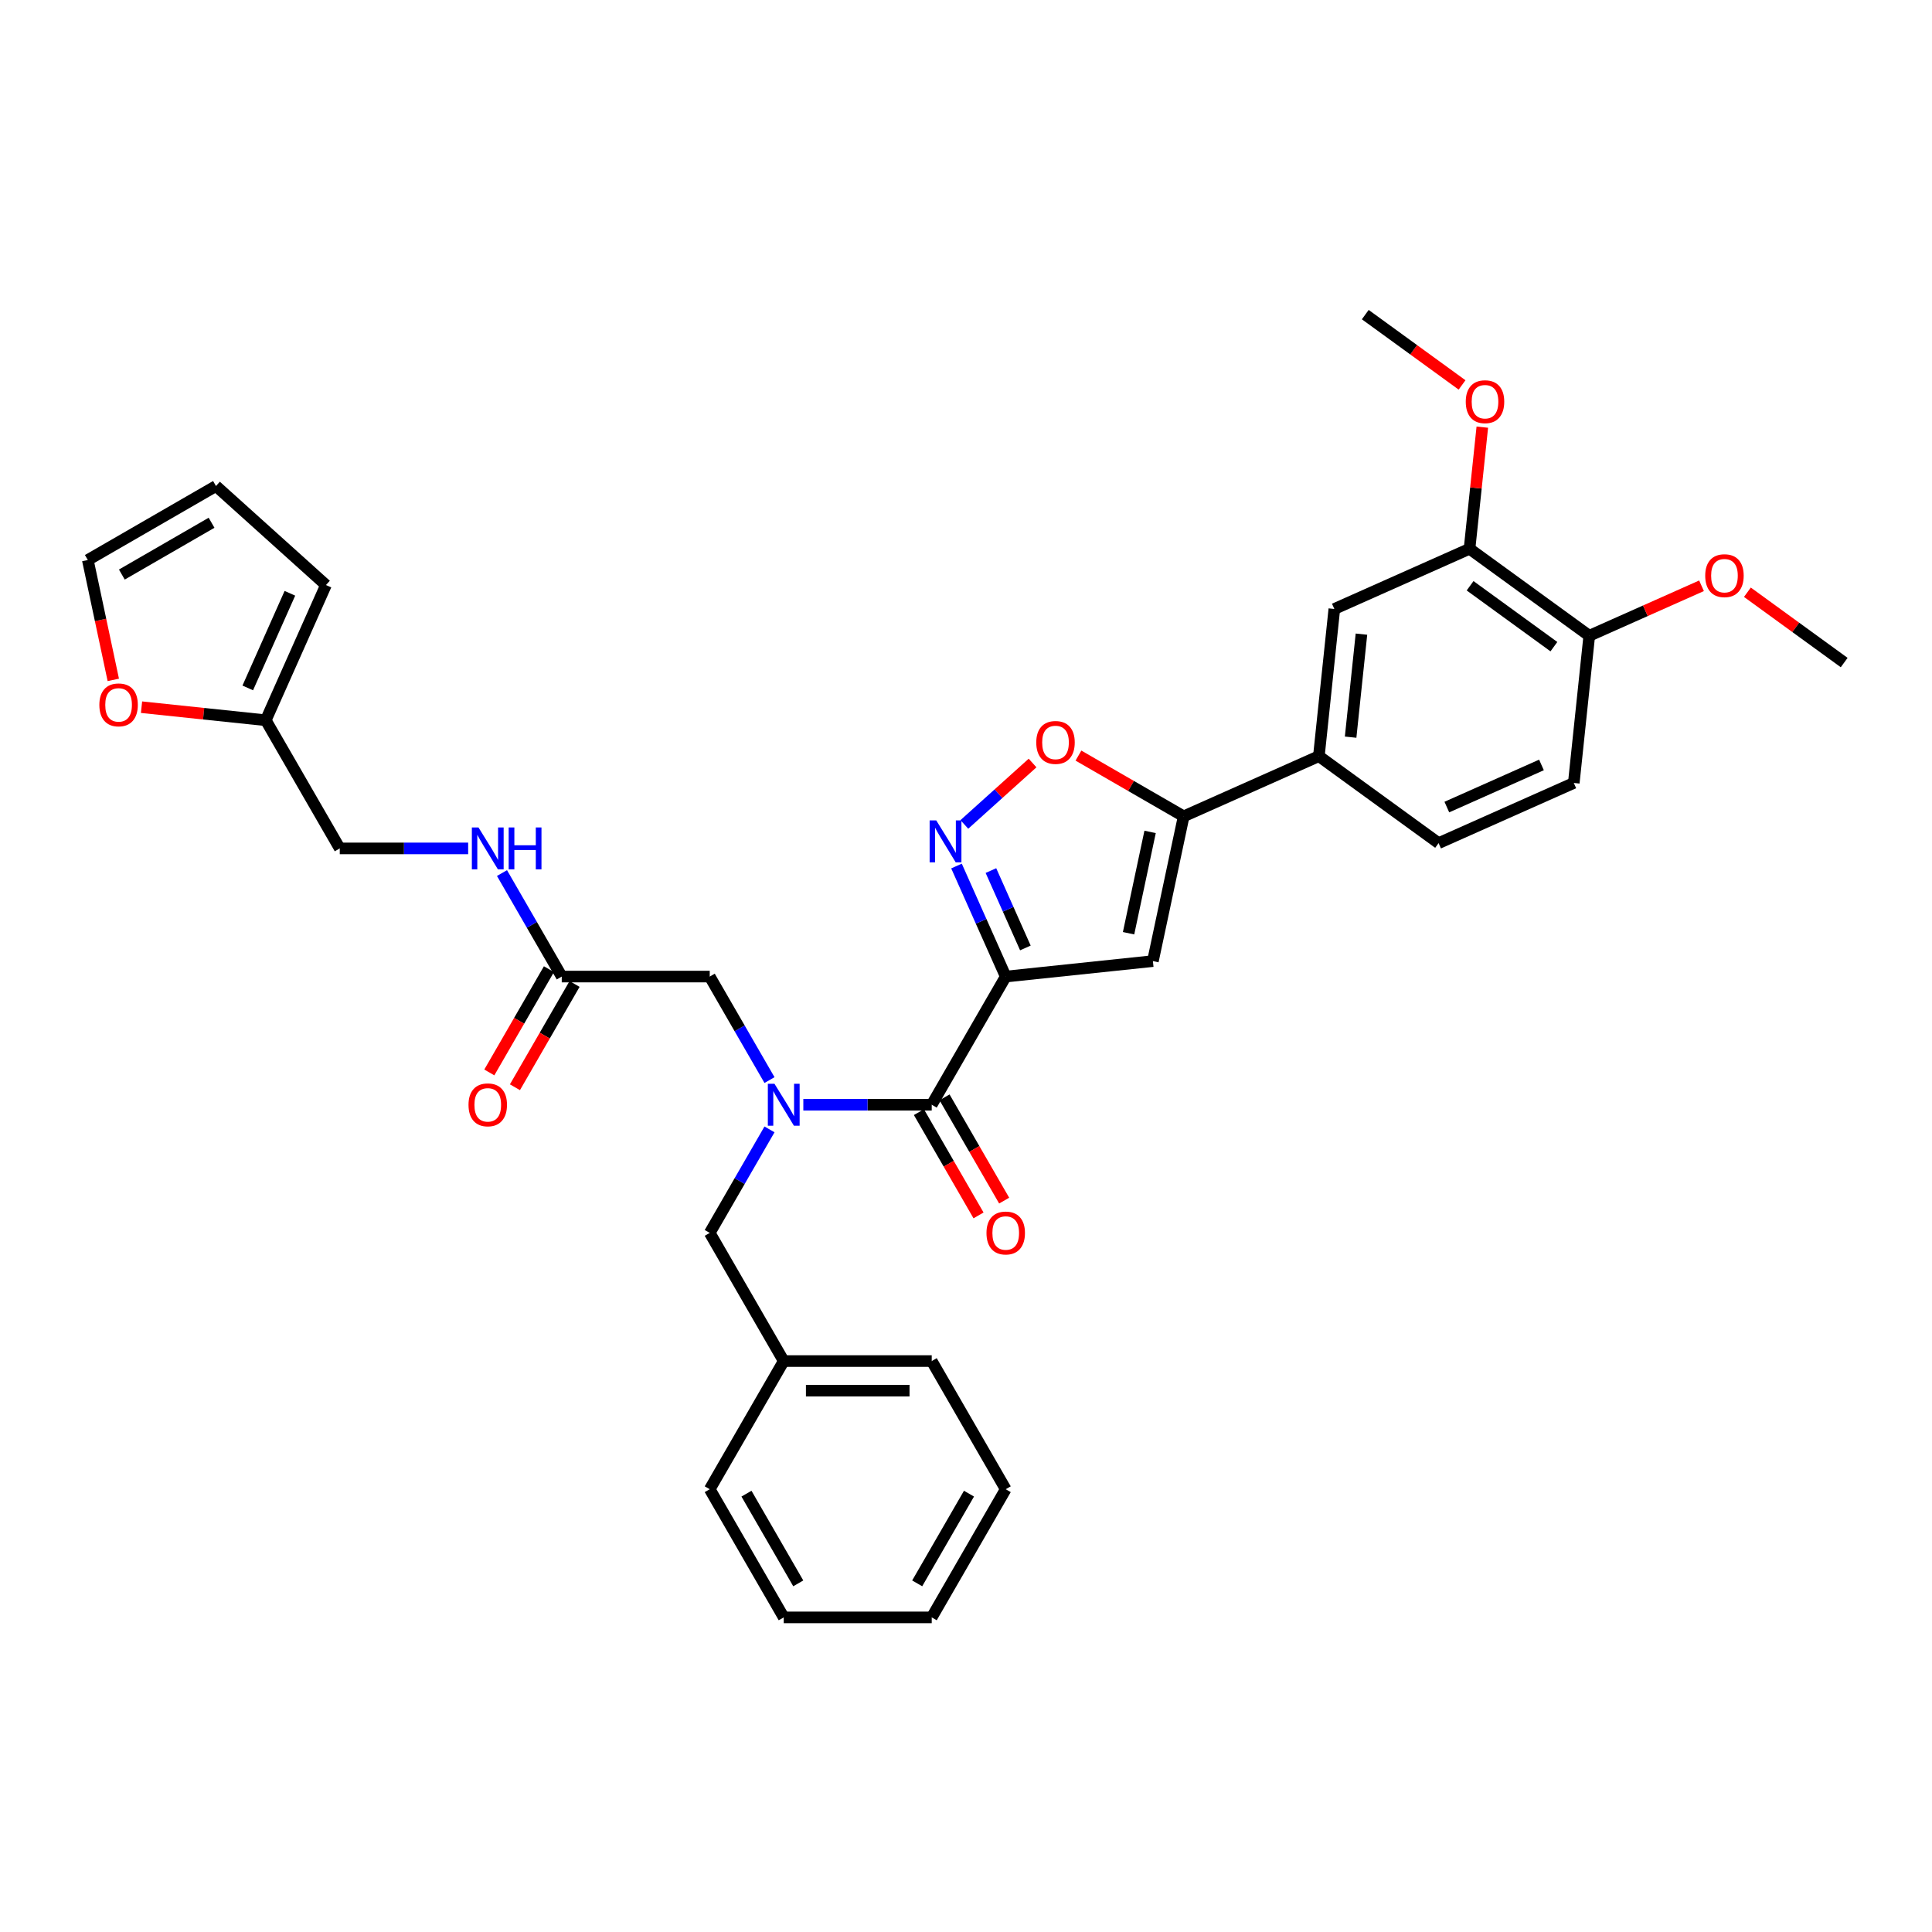 <?xml version='1.0' encoding='iso-8859-1'?>
<svg version='1.1' baseProfile='full'
              xmlns='http://www.w3.org/2000/svg'
                      xmlns:rdkit='http://www.rdkit.org/xml'
                      xmlns:xlink='http://www.w3.org/1999/xlink'
                  xml:space='preserve'
width='1000px' height='1000px' viewBox='0 0 1000 1000'>
<!-- END OF HEADER -->
<rect style='opacity:1.0;fill:#FFFFFF;stroke:none' width='1000' height='1000' x='0' y='0'> </rect>
<path class='bond-0' d='M 290.76,505.471 L 275.294,478.683' style='fill:none;fill-rule:evenodd;stroke:#000000;stroke-width:6px;stroke-linecap:butt;stroke-linejoin:miter;stroke-opacity:1' />
<path class='bond-0' d='M 275.294,478.683 L 259.828,451.895' style='fill:none;fill-rule:evenodd;stroke:#0000FF;stroke-width:6px;stroke-linecap:butt;stroke-linejoin:miter;stroke-opacity:1' />
<path class='bond-1' d='M 284.126,501.641 L 268.696,528.368' style='fill:none;fill-rule:evenodd;stroke:#000000;stroke-width:6px;stroke-linecap:butt;stroke-linejoin:miter;stroke-opacity:1' />
<path class='bond-1' d='M 268.696,528.368 L 253.265,555.094' style='fill:none;fill-rule:evenodd;stroke:#FF0000;stroke-width:6px;stroke-linecap:butt;stroke-linejoin:miter;stroke-opacity:1' />
<path class='bond-1' d='M 297.394,509.301 L 281.963,536.028' style='fill:none;fill-rule:evenodd;stroke:#000000;stroke-width:6px;stroke-linecap:butt;stroke-linejoin:miter;stroke-opacity:1' />
<path class='bond-1' d='M 281.963,536.028 L 266.533,562.754' style='fill:none;fill-rule:evenodd;stroke:#FF0000;stroke-width:6px;stroke-linecap:butt;stroke-linejoin:miter;stroke-opacity:1' />
<path class='bond-2' d='M 290.76,505.471 L 367.36,505.471' style='fill:none;fill-rule:evenodd;stroke:#000000;stroke-width:6px;stroke-linecap:butt;stroke-linejoin:miter;stroke-opacity:1' />
<path class='bond-3' d='M 242.318,439.134 L 209.09,439.134' style='fill:none;fill-rule:evenodd;stroke:#0000FF;stroke-width:6px;stroke-linecap:butt;stroke-linejoin:miter;stroke-opacity:1' />
<path class='bond-3' d='M 209.09,439.134 L 175.861,439.134' style='fill:none;fill-rule:evenodd;stroke:#000000;stroke-width:6px;stroke-linecap:butt;stroke-linejoin:miter;stroke-opacity:1' />
<path class='bond-4' d='M 58.642,351.906 L 52.048,320.885' style='fill:none;fill-rule:evenodd;stroke:#FF0000;stroke-width:6px;stroke-linecap:butt;stroke-linejoin:miter;stroke-opacity:1' />
<path class='bond-4' d='M 52.048,320.885 L 45.455,289.864' style='fill:none;fill-rule:evenodd;stroke:#000000;stroke-width:6px;stroke-linecap:butt;stroke-linejoin:miter;stroke-opacity:1' />
<path class='bond-5' d='M 73.254,366.038 L 105.407,369.417' style='fill:none;fill-rule:evenodd;stroke:#FF0000;stroke-width:6px;stroke-linecap:butt;stroke-linejoin:miter;stroke-opacity:1' />
<path class='bond-5' d='M 105.407,369.417 L 137.561,372.797' style='fill:none;fill-rule:evenodd;stroke:#000000;stroke-width:6px;stroke-linecap:butt;stroke-linejoin:miter;stroke-opacity:1' />
<path class='bond-6' d='M 45.455,289.864 L 111.792,251.564' style='fill:none;fill-rule:evenodd;stroke:#000000;stroke-width:6px;stroke-linecap:butt;stroke-linejoin:miter;stroke-opacity:1' />
<path class='bond-6' d='M 63.065,297.386 L 109.501,270.576' style='fill:none;fill-rule:evenodd;stroke:#000000;stroke-width:6px;stroke-linecap:butt;stroke-linejoin:miter;stroke-opacity:1' />
<path class='bond-7' d='M 520.559,770.821 L 482.26,837.158' style='fill:none;fill-rule:evenodd;stroke:#000000;stroke-width:6px;stroke-linecap:butt;stroke-linejoin:miter;stroke-opacity:1' />
<path class='bond-7' d='M 501.547,773.111 L 474.737,819.547' style='fill:none;fill-rule:evenodd;stroke:#000000;stroke-width:6px;stroke-linecap:butt;stroke-linejoin:miter;stroke-opacity:1' />
<path class='bond-8' d='M 520.559,770.821 L 482.26,704.483' style='fill:none;fill-rule:evenodd;stroke:#000000;stroke-width:6px;stroke-linecap:butt;stroke-linejoin:miter;stroke-opacity:1' />
<path class='bond-9' d='M 475.626,575.639 L 491.056,602.365' style='fill:none;fill-rule:evenodd;stroke:#000000;stroke-width:6px;stroke-linecap:butt;stroke-linejoin:miter;stroke-opacity:1' />
<path class='bond-9' d='M 491.056,602.365 L 506.487,629.092' style='fill:none;fill-rule:evenodd;stroke:#FF0000;stroke-width:6px;stroke-linecap:butt;stroke-linejoin:miter;stroke-opacity:1' />
<path class='bond-9' d='M 488.893,567.979 L 504.324,594.705' style='fill:none;fill-rule:evenodd;stroke:#000000;stroke-width:6px;stroke-linecap:butt;stroke-linejoin:miter;stroke-opacity:1' />
<path class='bond-9' d='M 504.324,594.705 L 519.755,621.432' style='fill:none;fill-rule:evenodd;stroke:#FF0000;stroke-width:6px;stroke-linecap:butt;stroke-linejoin:miter;stroke-opacity:1' />
<path class='bond-10' d='M 482.26,571.809 L 449.031,571.809' style='fill:none;fill-rule:evenodd;stroke:#000000;stroke-width:6px;stroke-linecap:butt;stroke-linejoin:miter;stroke-opacity:1' />
<path class='bond-10' d='M 449.031,571.809 L 415.802,571.809' style='fill:none;fill-rule:evenodd;stroke:#0000FF;stroke-width:6px;stroke-linecap:butt;stroke-linejoin:miter;stroke-opacity:1' />
<path class='bond-11' d='M 482.26,571.809 L 520.559,505.471' style='fill:none;fill-rule:evenodd;stroke:#000000;stroke-width:6px;stroke-linecap:butt;stroke-linejoin:miter;stroke-opacity:1' />
<path class='bond-12' d='M 398.292,584.57 L 382.826,611.358' style='fill:none;fill-rule:evenodd;stroke:#0000FF;stroke-width:6px;stroke-linecap:butt;stroke-linejoin:miter;stroke-opacity:1' />
<path class='bond-12' d='M 382.826,611.358 L 367.36,638.146' style='fill:none;fill-rule:evenodd;stroke:#000000;stroke-width:6px;stroke-linecap:butt;stroke-linejoin:miter;stroke-opacity:1' />
<path class='bond-13' d='M 398.292,559.047 L 382.826,532.259' style='fill:none;fill-rule:evenodd;stroke:#0000FF;stroke-width:6px;stroke-linecap:butt;stroke-linejoin:miter;stroke-opacity:1' />
<path class='bond-13' d='M 382.826,532.259 L 367.36,505.471' style='fill:none;fill-rule:evenodd;stroke:#000000;stroke-width:6px;stroke-linecap:butt;stroke-linejoin:miter;stroke-opacity:1' />
<path class='bond-14' d='M 482.26,837.158 L 405.66,837.158' style='fill:none;fill-rule:evenodd;stroke:#000000;stroke-width:6px;stroke-linecap:butt;stroke-linejoin:miter;stroke-opacity:1' />
<path class='bond-15' d='M 558.201,391.093 L 585.433,406.816' style='fill:none;fill-rule:evenodd;stroke:#FF0000;stroke-width:6px;stroke-linecap:butt;stroke-linejoin:miter;stroke-opacity:1' />
<path class='bond-15' d='M 585.433,406.816 L 612.666,422.538' style='fill:none;fill-rule:evenodd;stroke:#000000;stroke-width:6px;stroke-linecap:butt;stroke-linejoin:miter;stroke-opacity:1' />
<path class='bond-16' d='M 534.455,394.929 L 516.801,410.825' style='fill:none;fill-rule:evenodd;stroke:#FF0000;stroke-width:6px;stroke-linecap:butt;stroke-linejoin:miter;stroke-opacity:1' />
<path class='bond-16' d='M 516.801,410.825 L 499.146,426.722' style='fill:none;fill-rule:evenodd;stroke:#0000FF;stroke-width:6px;stroke-linecap:butt;stroke-linejoin:miter;stroke-opacity:1' />
<path class='bond-17' d='M 612.666,422.538 L 596.74,497.464' style='fill:none;fill-rule:evenodd;stroke:#000000;stroke-width:6px;stroke-linecap:butt;stroke-linejoin:miter;stroke-opacity:1' />
<path class='bond-17' d='M 595.291,430.592 L 584.143,483.04' style='fill:none;fill-rule:evenodd;stroke:#000000;stroke-width:6px;stroke-linecap:butt;stroke-linejoin:miter;stroke-opacity:1' />
<path class='bond-18' d='M 612.666,422.538 L 682.643,391.383' style='fill:none;fill-rule:evenodd;stroke:#000000;stroke-width:6px;stroke-linecap:butt;stroke-linejoin:miter;stroke-opacity:1' />
<path class='bond-19' d='M 596.74,497.464 L 520.559,505.471' style='fill:none;fill-rule:evenodd;stroke:#000000;stroke-width:6px;stroke-linecap:butt;stroke-linejoin:miter;stroke-opacity:1' />
<path class='bond-20' d='M 520.559,505.471 L 507.822,476.863' style='fill:none;fill-rule:evenodd;stroke:#000000;stroke-width:6px;stroke-linecap:butt;stroke-linejoin:miter;stroke-opacity:1' />
<path class='bond-20' d='M 507.822,476.863 L 495.085,448.255' style='fill:none;fill-rule:evenodd;stroke:#0000FF;stroke-width:6px;stroke-linecap:butt;stroke-linejoin:miter;stroke-opacity:1' />
<path class='bond-20' d='M 530.734,490.658 L 521.818,470.632' style='fill:none;fill-rule:evenodd;stroke:#000000;stroke-width:6px;stroke-linecap:butt;stroke-linejoin:miter;stroke-opacity:1' />
<path class='bond-20' d='M 521.818,470.632 L 512.902,450.607' style='fill:none;fill-rule:evenodd;stroke:#0000FF;stroke-width:6px;stroke-linecap:butt;stroke-linejoin:miter;stroke-opacity:1' />
<path class='bond-21' d='M 682.643,391.383 L 690.65,315.202' style='fill:none;fill-rule:evenodd;stroke:#000000;stroke-width:6px;stroke-linecap:butt;stroke-linejoin:miter;stroke-opacity:1' />
<path class='bond-21' d='M 699.08,381.557 L 704.685,328.231' style='fill:none;fill-rule:evenodd;stroke:#000000;stroke-width:6px;stroke-linecap:butt;stroke-linejoin:miter;stroke-opacity:1' />
<path class='bond-22' d='M 682.643,391.383 L 744.613,436.407' style='fill:none;fill-rule:evenodd;stroke:#000000;stroke-width:6px;stroke-linecap:butt;stroke-linejoin:miter;stroke-opacity:1' />
<path class='bond-23' d='M 690.65,315.202 L 760.627,284.046' style='fill:none;fill-rule:evenodd;stroke:#000000;stroke-width:6px;stroke-linecap:butt;stroke-linejoin:miter;stroke-opacity:1' />
<path class='bond-24' d='M 760.627,284.046 L 763.936,252.567' style='fill:none;fill-rule:evenodd;stroke:#000000;stroke-width:6px;stroke-linecap:butt;stroke-linejoin:miter;stroke-opacity:1' />
<path class='bond-24' d='M 763.936,252.567 L 767.244,221.087' style='fill:none;fill-rule:evenodd;stroke:#FF0000;stroke-width:6px;stroke-linecap:butt;stroke-linejoin:miter;stroke-opacity:1' />
<path class='bond-25' d='M 760.627,284.046 L 822.598,329.071' style='fill:none;fill-rule:evenodd;stroke:#000000;stroke-width:6px;stroke-linecap:butt;stroke-linejoin:miter;stroke-opacity:1' />
<path class='bond-25' d='M 760.918,303.194 L 804.297,334.711' style='fill:none;fill-rule:evenodd;stroke:#000000;stroke-width:6px;stroke-linecap:butt;stroke-linejoin:miter;stroke-opacity:1' />
<path class='bond-26' d='M 822.598,329.071 L 814.591,405.251' style='fill:none;fill-rule:evenodd;stroke:#000000;stroke-width:6px;stroke-linecap:butt;stroke-linejoin:miter;stroke-opacity:1' />
<path class='bond-27' d='M 822.598,329.071 L 851.65,316.136' style='fill:none;fill-rule:evenodd;stroke:#000000;stroke-width:6px;stroke-linecap:butt;stroke-linejoin:miter;stroke-opacity:1' />
<path class='bond-27' d='M 851.65,316.136 L 880.702,303.201' style='fill:none;fill-rule:evenodd;stroke:#FF0000;stroke-width:6px;stroke-linecap:butt;stroke-linejoin:miter;stroke-opacity:1' />
<path class='bond-28' d='M 744.613,436.407 L 814.591,405.251' style='fill:none;fill-rule:evenodd;stroke:#000000;stroke-width:6px;stroke-linecap:butt;stroke-linejoin:miter;stroke-opacity:1' />
<path class='bond-28' d='M 748.879,417.738 L 797.863,395.929' style='fill:none;fill-rule:evenodd;stroke:#000000;stroke-width:6px;stroke-linecap:butt;stroke-linejoin:miter;stroke-opacity:1' />
<path class='bond-29' d='M 756.761,199.24 L 731.712,181.041' style='fill:none;fill-rule:evenodd;stroke:#FF0000;stroke-width:6px;stroke-linecap:butt;stroke-linejoin:miter;stroke-opacity:1' />
<path class='bond-29' d='M 731.712,181.041 L 706.663,162.842' style='fill:none;fill-rule:evenodd;stroke:#000000;stroke-width:6px;stroke-linecap:butt;stroke-linejoin:miter;stroke-opacity:1' />
<path class='bond-30' d='M 904.448,306.541 L 929.497,324.74' style='fill:none;fill-rule:evenodd;stroke:#FF0000;stroke-width:6px;stroke-linecap:butt;stroke-linejoin:miter;stroke-opacity:1' />
<path class='bond-30' d='M 929.497,324.74 L 954.545,342.939' style='fill:none;fill-rule:evenodd;stroke:#000000;stroke-width:6px;stroke-linecap:butt;stroke-linejoin:miter;stroke-opacity:1' />
<path class='bond-31' d='M 405.66,837.158 L 367.36,770.821' style='fill:none;fill-rule:evenodd;stroke:#000000;stroke-width:6px;stroke-linecap:butt;stroke-linejoin:miter;stroke-opacity:1' />
<path class='bond-31' d='M 413.182,819.547 L 386.372,773.111' style='fill:none;fill-rule:evenodd;stroke:#000000;stroke-width:6px;stroke-linecap:butt;stroke-linejoin:miter;stroke-opacity:1' />
<path class='bond-32' d='M 367.36,770.821 L 405.66,704.483' style='fill:none;fill-rule:evenodd;stroke:#000000;stroke-width:6px;stroke-linecap:butt;stroke-linejoin:miter;stroke-opacity:1' />
<path class='bond-33' d='M 405.66,704.483 L 482.26,704.483' style='fill:none;fill-rule:evenodd;stroke:#000000;stroke-width:6px;stroke-linecap:butt;stroke-linejoin:miter;stroke-opacity:1' />
<path class='bond-33' d='M 417.15,719.803 L 470.77,719.803' style='fill:none;fill-rule:evenodd;stroke:#000000;stroke-width:6px;stroke-linecap:butt;stroke-linejoin:miter;stroke-opacity:1' />
<path class='bond-34' d='M 405.66,704.483 L 367.36,638.146' style='fill:none;fill-rule:evenodd;stroke:#000000;stroke-width:6px;stroke-linecap:butt;stroke-linejoin:miter;stroke-opacity:1' />
<path class='bond-35' d='M 111.792,251.564 L 168.717,302.819' style='fill:none;fill-rule:evenodd;stroke:#000000;stroke-width:6px;stroke-linecap:butt;stroke-linejoin:miter;stroke-opacity:1' />
<path class='bond-36' d='M 168.717,302.819 L 137.561,372.797' style='fill:none;fill-rule:evenodd;stroke:#000000;stroke-width:6px;stroke-linecap:butt;stroke-linejoin:miter;stroke-opacity:1' />
<path class='bond-36' d='M 150.048,307.085 L 128.239,356.069' style='fill:none;fill-rule:evenodd;stroke:#000000;stroke-width:6px;stroke-linecap:butt;stroke-linejoin:miter;stroke-opacity:1' />
<path class='bond-37' d='M 137.561,372.797 L 175.861,439.134' style='fill:none;fill-rule:evenodd;stroke:#000000;stroke-width:6px;stroke-linecap:butt;stroke-linejoin:miter;stroke-opacity:1' />
<path  class='atom-1' d='M 247.665 428.287
L 254.774 439.777
Q 255.478 440.911, 256.612 442.964
Q 257.746 445.017, 257.807 445.139
L 257.807 428.287
L 260.687 428.287
L 260.687 449.98
L 257.715 449.98
L 250.086 437.418
Q 249.197 435.947, 248.247 434.262
Q 247.328 432.577, 247.052 432.056
L 247.052 449.98
L 244.233 449.98
L 244.233 428.287
L 247.665 428.287
' fill='#0000FF'/>
<path  class='atom-1' d='M 263.291 428.287
L 266.233 428.287
L 266.233 437.51
L 277.325 437.51
L 277.325 428.287
L 280.266 428.287
L 280.266 449.98
L 277.325 449.98
L 277.325 439.961
L 266.233 439.961
L 266.233 449.98
L 263.291 449.98
L 263.291 428.287
' fill='#0000FF'/>
<path  class='atom-2' d='M 242.502 571.87
Q 242.502 566.661, 245.076 563.75
Q 247.65 560.839, 252.46 560.839
Q 257.271 560.839, 259.845 563.75
Q 262.418 566.661, 262.418 571.87
Q 262.418 577.14, 259.814 580.143
Q 257.209 583.115, 252.46 583.115
Q 247.68 583.115, 245.076 580.143
Q 242.502 577.171, 242.502 571.87
M 252.46 580.663
Q 255.769 580.663, 257.547 578.457
Q 259.354 576.221, 259.354 571.87
Q 259.354 567.611, 257.547 565.466
Q 255.769 563.291, 252.46 563.291
Q 249.151 563.291, 247.343 565.435
Q 245.566 567.58, 245.566 571.87
Q 245.566 576.251, 247.343 578.457
Q 249.151 580.663, 252.46 580.663
' fill='#FF0000'/>
<path  class='atom-3' d='M 51.423 364.851
Q 51.423 359.642, 53.996 356.731
Q 56.57 353.821, 61.38 353.821
Q 66.191 353.821, 68.765 356.731
Q 71.338 359.642, 71.338 364.851
Q 71.338 370.121, 68.734 373.124
Q 66.13 376.096, 61.38 376.096
Q 56.601 376.096, 53.996 373.124
Q 51.423 370.152, 51.423 364.851
M 61.38 373.645
Q 64.69 373.645, 66.467 371.439
Q 68.275 369.202, 68.275 364.851
Q 68.275 360.592, 66.467 358.447
Q 64.69 356.272, 61.38 356.272
Q 58.071 356.272, 56.264 358.417
Q 54.487 360.561, 54.487 364.851
Q 54.487 369.232, 56.264 371.439
Q 58.071 373.645, 61.38 373.645
' fill='#FF0000'/>
<path  class='atom-7' d='M 510.601 638.207
Q 510.601 632.998, 513.175 630.088
Q 515.749 627.177, 520.559 627.177
Q 525.37 627.177, 527.944 630.088
Q 530.517 632.998, 530.517 638.207
Q 530.517 643.477, 527.913 646.48
Q 525.309 649.452, 520.559 649.452
Q 515.78 649.452, 513.175 646.48
Q 510.601 643.508, 510.601 638.207
M 520.559 647.001
Q 523.869 647.001, 525.646 644.795
Q 527.453 642.558, 527.453 638.207
Q 527.453 633.948, 525.646 631.803
Q 523.869 629.628, 520.559 629.628
Q 517.25 629.628, 515.443 631.773
Q 513.665 633.918, 513.665 638.207
Q 513.665 642.589, 515.443 644.795
Q 517.25 647.001, 520.559 647.001
' fill='#FF0000'/>
<path  class='atom-8' d='M 400.865 560.962
L 407.973 572.452
Q 408.678 573.586, 409.811 575.639
Q 410.945 577.691, 411.006 577.814
L 411.006 560.962
L 413.887 560.962
L 413.887 582.655
L 410.915 582.655
L 403.285 570.093
Q 402.397 568.622, 401.447 566.937
Q 400.528 565.252, 400.252 564.731
L 400.252 582.655
L 397.433 582.655
L 397.433 560.962
L 400.865 560.962
' fill='#0000FF'/>
<path  class='atom-10' d='M 536.37 384.3
Q 536.37 379.091, 538.944 376.18
Q 541.518 373.27, 546.328 373.27
Q 551.139 373.27, 553.712 376.18
Q 556.286 379.091, 556.286 384.3
Q 556.286 389.57, 553.682 392.573
Q 551.077 395.545, 546.328 395.545
Q 541.548 395.545, 538.944 392.573
Q 536.37 389.601, 536.37 384.3
M 546.328 393.094
Q 549.637 393.094, 551.414 390.887
Q 553.222 388.651, 553.222 384.3
Q 553.222 380.041, 551.414 377.896
Q 549.637 375.721, 546.328 375.721
Q 543.019 375.721, 541.211 377.865
Q 539.434 380.01, 539.434 384.3
Q 539.434 388.681, 541.211 390.887
Q 543.019 393.094, 546.328 393.094
' fill='#FF0000'/>
<path  class='atom-14' d='M 484.608 424.647
L 491.717 436.137
Q 492.422 437.271, 493.555 439.324
Q 494.689 441.377, 494.75 441.499
L 494.75 424.647
L 497.63 424.647
L 497.63 446.34
L 494.658 446.34
L 487.029 433.778
Q 486.14 432.307, 485.191 430.622
Q 484.271 428.937, 483.996 428.416
L 483.996 446.34
L 481.177 446.34
L 481.177 424.647
L 484.608 424.647
' fill='#0000FF'/>
<path  class='atom-21' d='M 758.676 207.928
Q 758.676 202.719, 761.25 199.808
Q 763.823 196.897, 768.634 196.897
Q 773.444 196.897, 776.018 199.808
Q 778.592 202.719, 778.592 207.928
Q 778.592 213.198, 775.988 216.2
Q 773.383 219.172, 768.634 219.172
Q 763.854 219.172, 761.25 216.2
Q 758.676 213.228, 758.676 207.928
M 768.634 216.721
Q 771.943 216.721, 773.72 214.515
Q 775.528 212.279, 775.528 207.928
Q 775.528 203.669, 773.72 201.524
Q 771.943 199.348, 768.634 199.348
Q 765.325 199.348, 763.517 201.493
Q 761.74 203.638, 761.74 207.928
Q 761.74 212.309, 763.517 214.515
Q 765.325 216.721, 768.634 216.721
' fill='#FF0000'/>
<path  class='atom-22' d='M 882.617 297.976
Q 882.617 292.767, 885.191 289.856
Q 887.764 286.946, 892.575 286.946
Q 897.385 286.946, 899.959 289.856
Q 902.533 292.767, 902.533 297.976
Q 902.533 303.246, 899.929 306.249
Q 897.324 309.221, 892.575 309.221
Q 887.795 309.221, 885.191 306.249
Q 882.617 303.277, 882.617 297.976
M 892.575 306.77
Q 895.884 306.77, 897.661 304.564
Q 899.469 302.327, 899.469 297.976
Q 899.469 293.717, 897.661 291.572
Q 895.884 289.397, 892.575 289.397
Q 889.266 289.397, 887.458 291.542
Q 885.681 293.686, 885.681 297.976
Q 885.681 302.358, 887.458 304.564
Q 889.266 306.77, 892.575 306.77
' fill='#FF0000'/>
</svg>
